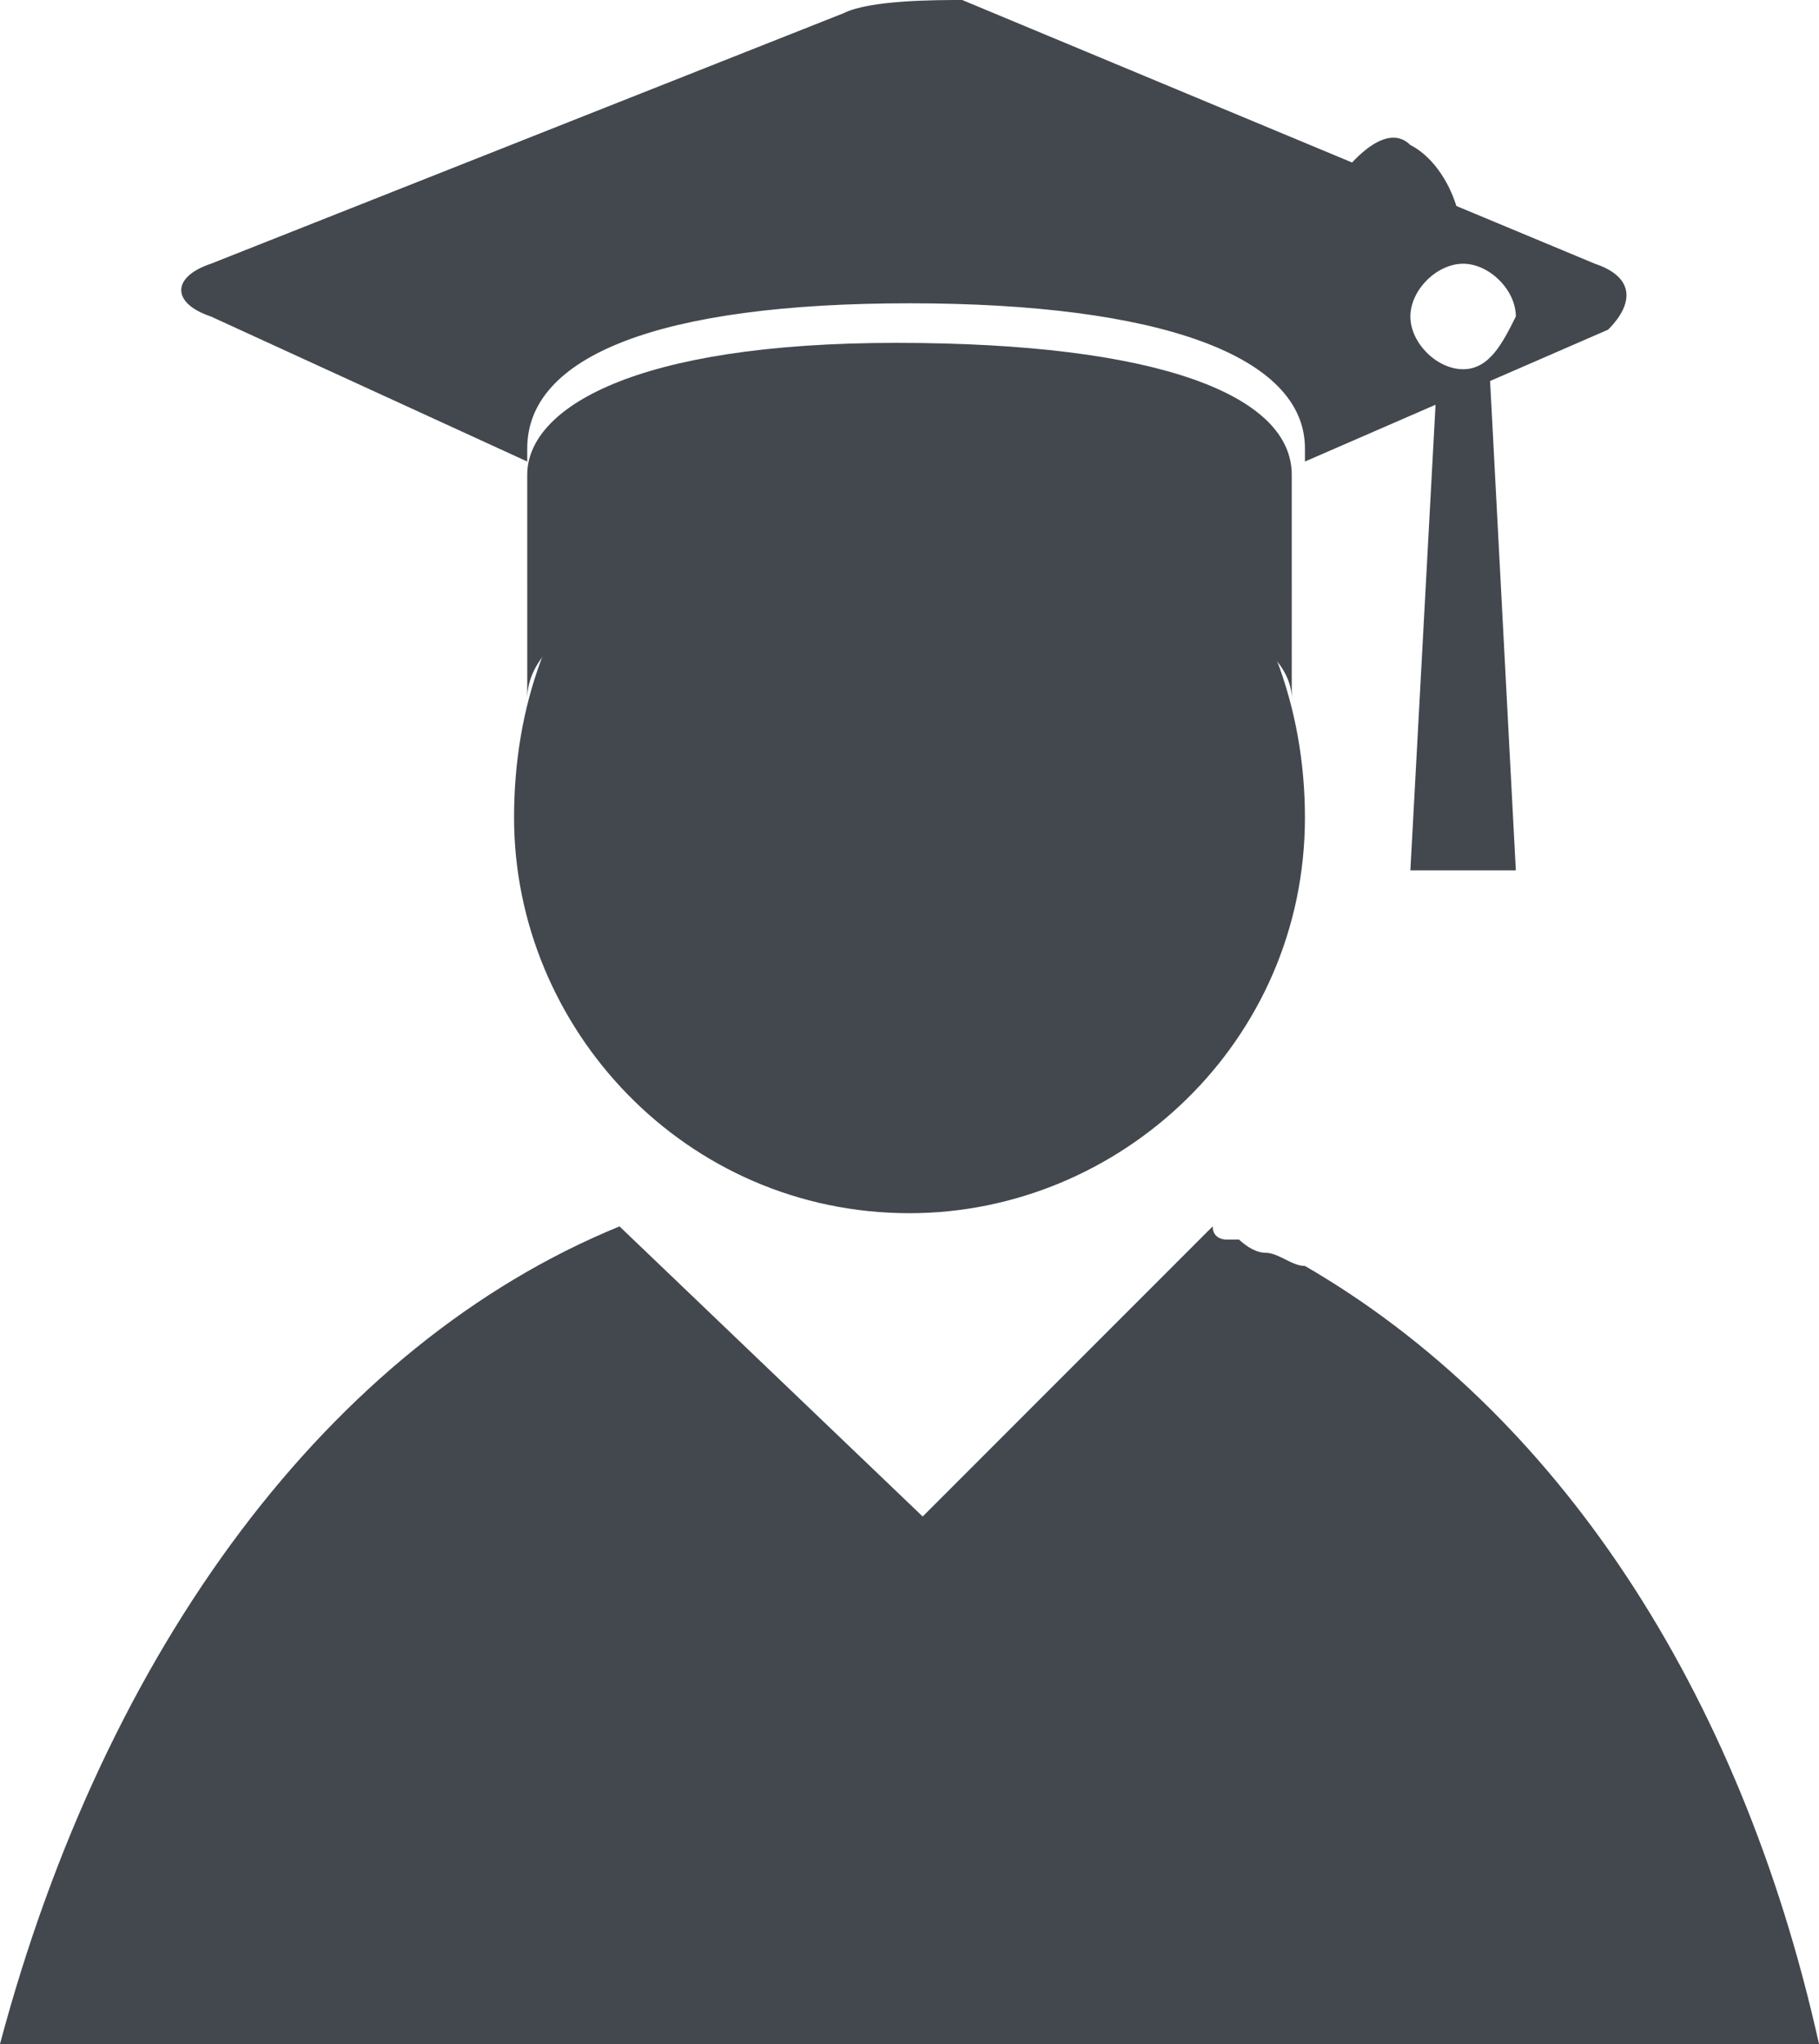 <?xml version="1.0" encoding="utf-8"?>
<!-- Generator: Adobe Illustrator 20.1.0, SVG Export Plug-In . SVG Version: 6.00 Build 0)  -->
<!DOCTYPE svg PUBLIC "-//W3C//DTD SVG 1.1//EN" "http://www.w3.org/Graphics/SVG/1.1/DTD/svg11.dtd">
<svg version="1.1" id="Layer_1" xmlns="http://www.w3.org/2000/svg" xmlns:xlink="http://www.w3.org/1999/xlink" x="0px" y="0px"
	 viewBox="0 0 13.8 15.5" style="enable-background:new 0 0 13.8 15.5;" xml:space="preserve">
<style type="text/css">
	.st0{fill:#43484F;}
</style>
<g>
	<g>
		<path class="st0" d="M9.9,9.6C9.9,9.6,9.9,9.6,9.9,9.6C9.8,9.6,9.7,9.5,9.6,9.5c0,0,0,0,0,0c-0.1,0-0.2-0.1-0.2-0.1c0,0,0,0-0.1,0
			c0,0-0.1,0-0.1-0.1l-2.2,2.2L4.7,9.3c-2.2,0.9-3.9,3.2-4.7,6.2h13.8C13.2,12.8,11.8,10.7,9.9,9.6z"/>
		<path class="st0" d="M9.9,6.2c0,1.7-1.4,3-3,3c-1.7,0-3-1.4-3-3c0-1.7,1.1-3,3-3C8.7,3.1,9.9,4.5,9.9,6.2z"/>
	</g>
	<path class="st0" d="M9.8,5.3c0-0.5-1-1-3-1c-2,0-2.8,0.5-2.8,1V3.6c0-0.5,0.8-1,2.8-1c2,0,3,0.4,3,1V5.3z"/>
	<polygon class="st0" points="10.7,6.6 11.5,6.6 11.3,2.8 10.9,2.9 	"/>
	<path class="st0" d="M10.2,1.3L10.2,1.3L10.2,1.3L10.2,1.3z M10.2,1.3L10.2,1.3c0.1,0,0.5,0,0.6,0.7c0.1,0,0.1-0.1,0.2-0.1
		c0,0,0.1,0,0.1,0c0-0.4-0.2-0.7-0.4-0.8C10.5,0.9,10.2,1.3,10.2,1.3z"/>
	<g>
		<path class="st0" d="M12.1,2l-4.8-2C7.1,0,6.6,0,6.4,0.1L1.6,2c-0.3,0.1-0.3,0.3,0,0.4l2.4,1.1V3.4c0-0.7,1-1.1,2.9-1.1
			c1.9,0,3,0.4,3,1.1v0.1l2.3-1C12.4,2.3,12.4,2.1,12.1,2z M11.1,2.8c-0.2,0-0.4-0.2-0.4-0.4c0-0.2,0.2-0.4,0.4-0.4
			c0.2,0,0.4,0.2,0.4,0.4C11.4,2.6,11.3,2.8,11.1,2.8z"/>
	</g>
</g>
</svg>
